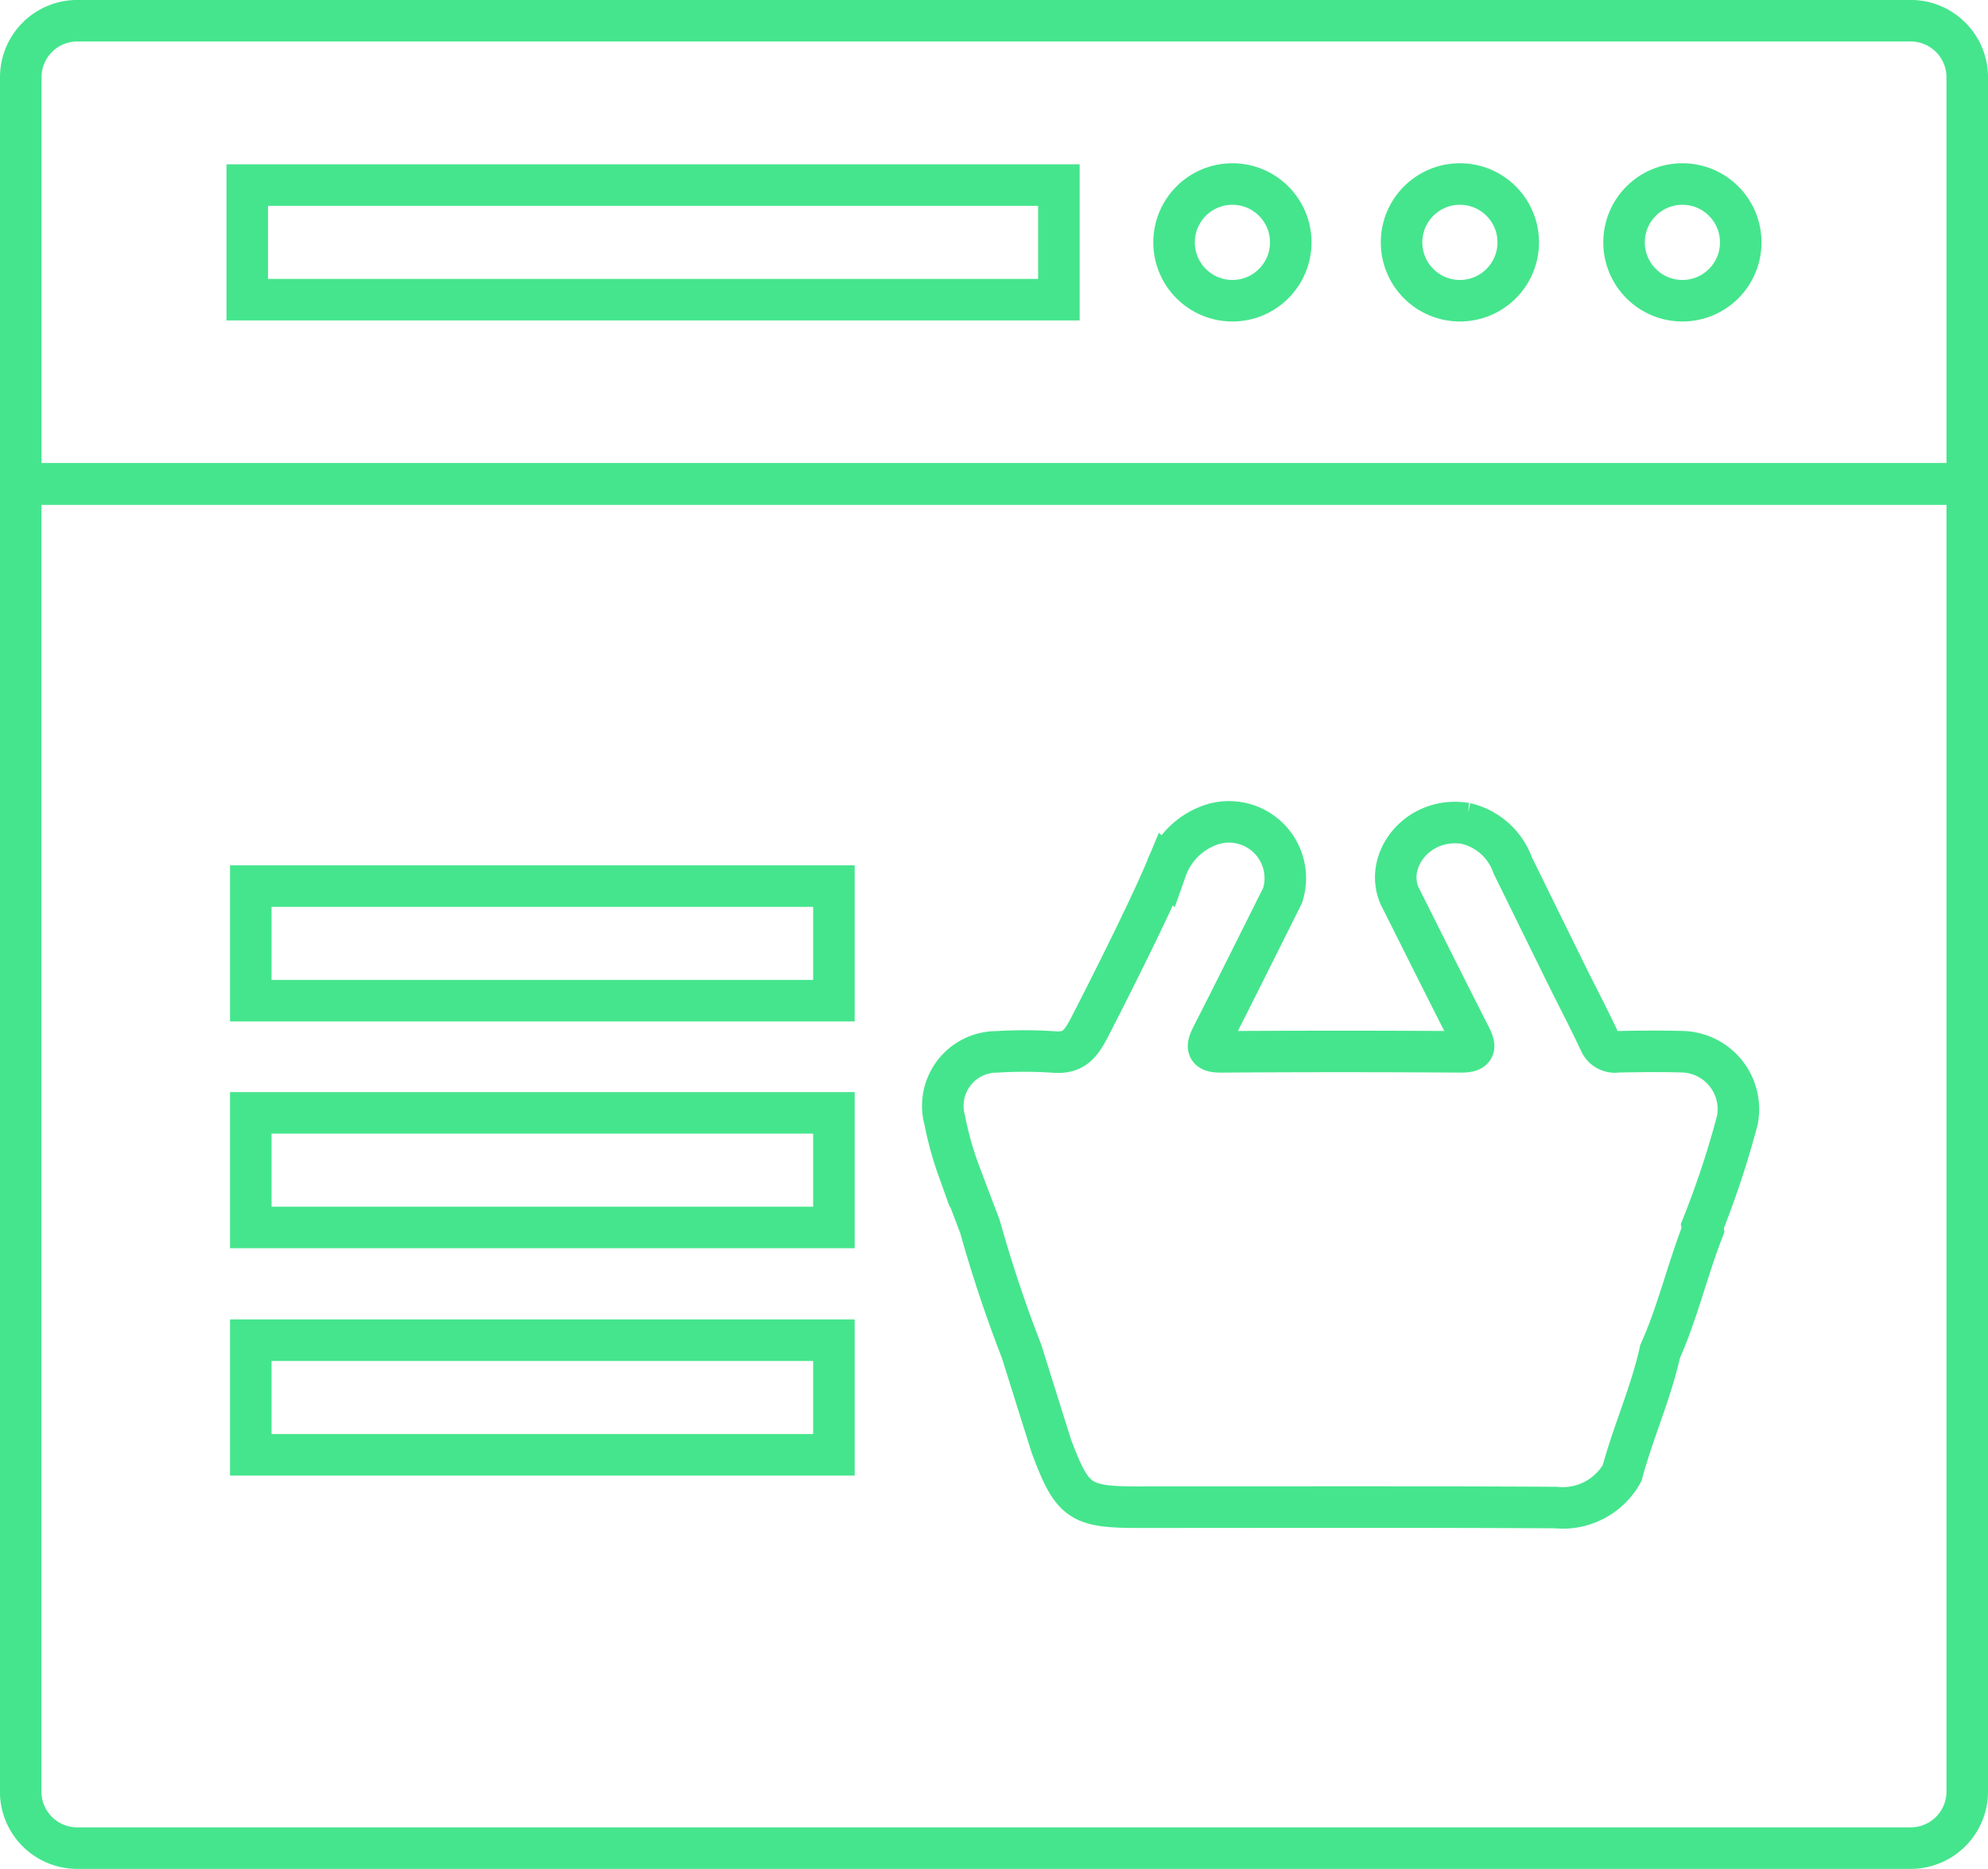 <?xml version="1.0" encoding="UTF-8"?>
<svg xmlns="http://www.w3.org/2000/svg" width="95.744" height="89.995" viewBox="0 0 95.744 89.995">
  <g id="Group_2084" data-name="Group 2084" transform="translate(1 1)">
    <path id="Path_1901" data-name="Path 1901" d="M6486.437-323.079V-303.5h-93.744v-19.581a2.723,2.723,0,0,1,2.724-2.723h88.3A2.724,2.724,0,0,1,6486.437-323.079Z" transform="translate(-6392.693 325.802)" fill="rgba(0,0,0,0)" stroke="#45e58d" stroke-width="2"></path>
    <path id="Path_1902" data-name="Path 1902" d="M6486.437-234.552v62.967a2.724,2.724,0,0,1-2.724,2.723h-88.3a2.723,2.723,0,0,1-2.724-2.723v-62.967Z" transform="translate(-6392.693 256.856)" fill="rgba(0,0,0,0)" stroke="#45e58d" stroke-width="2"></path>
    <path id="Path_1903" data-name="Path 1903" d="M6612.715-153.522a44.5,44.5,0,0,1-1.687,5.1l.033.18c-.754,1.927-1.217,3.958-2.066,5.852-.439,2-1.3,3.875-1.826,5.852a3.278,3.278,0,0,1-3.2,1.66c-6.7-.037-13.4-.017-20.093-.017-2.826,0-3.19-.253-4.192-2.923q-.721-2.285-1.436-4.57-1.153-2.967-2.012-6.032-.526-1.378-1.044-2.755a16.149,16.149,0,0,1-.646-2.346h0a2.6,2.6,0,0,1,2.51-3.3,21.581,21.581,0,0,1,2.731.006c.84.068,1.212-.24,1.634-1.006.16-.293,2.783-5.4,3.784-7.792a3.491,3.491,0,0,1,2.286-2.18,2.713,2.713,0,0,1,3.323,3.444c-1.127,2.25-2.245,4.505-3.389,6.748-.281.554-.289.786.453.78q5.745-.04,11.5,0c.718,0,.757-.2.464-.774-1.146-2.244-2.267-4.5-3.4-6.754-.739-1.736.926-3.84,3.192-3.471a3.157,3.157,0,0,1,2.267,2.024q1.348,2.745,2.7,5.49c.5,1,1.017,1.993,1.491,3.005a.788.788,0,0,0,.864.476c1.063-.02,2.128-.033,3.188,0A2.77,2.77,0,0,1,6612.715-153.522Z" transform="translate(-6530.044 206.472)" fill="rgba(0,0,0,0)" stroke="#45e58d" stroke-width="2"></path>
    <g id="Group_2083" data-name="Group 2083" transform="translate(10.908 7.861)">
      <rect id="Rectangle_524" data-name="Rectangle 524" width="39.089" height="5.518" transform="translate(0 0.051)" fill="rgba(0,0,0,0)" stroke="#45e58d" stroke-width="2"></rect>
      <ellipse id="Ellipse_68" data-name="Ellipse 68" cx="2.81" cy="2.81" rx="2.81" ry="2.81" transform="translate(44.636 0)" fill="rgba(0,0,0,0)" stroke="#45e58d" stroke-width="2"></ellipse>
      <ellipse id="Ellipse_69" data-name="Ellipse 69" cx="2.81" cy="2.81" rx="2.81" ry="2.81" transform="translate(55.592 0)" fill="rgba(0,0,0,0)" stroke="#45e58d" stroke-width="2"></ellipse>
      <ellipse id="Ellipse_70" data-name="Ellipse 70" cx="2.81" cy="2.81" rx="2.81" ry="2.81" transform="translate(66.308 0)" fill="rgba(0,0,0,0)" stroke="#45e58d" stroke-width="2"></ellipse>
    </g>
    <rect id="Rectangle_525" data-name="Rectangle 525" width="28.083" height="5.518" transform="translate(11.079 41.669)" fill="rgba(0,0,0,0)" stroke="#45e58d" stroke-width="2"></rect>
    <rect id="Rectangle_526" data-name="Rectangle 526" width="28.083" height="5.518" transform="translate(11.079 52.589)" fill="rgba(0,0,0,0)" stroke="#45e58d" stroke-width="2"></rect>
    <rect id="Rectangle_527" data-name="Rectangle 527" width="28.083" height="5.518" transform="translate(11.079 63.537)" fill="rgba(0,0,0,0)" stroke="#45e58d" stroke-width="2"></rect>
  </g>
</svg>
